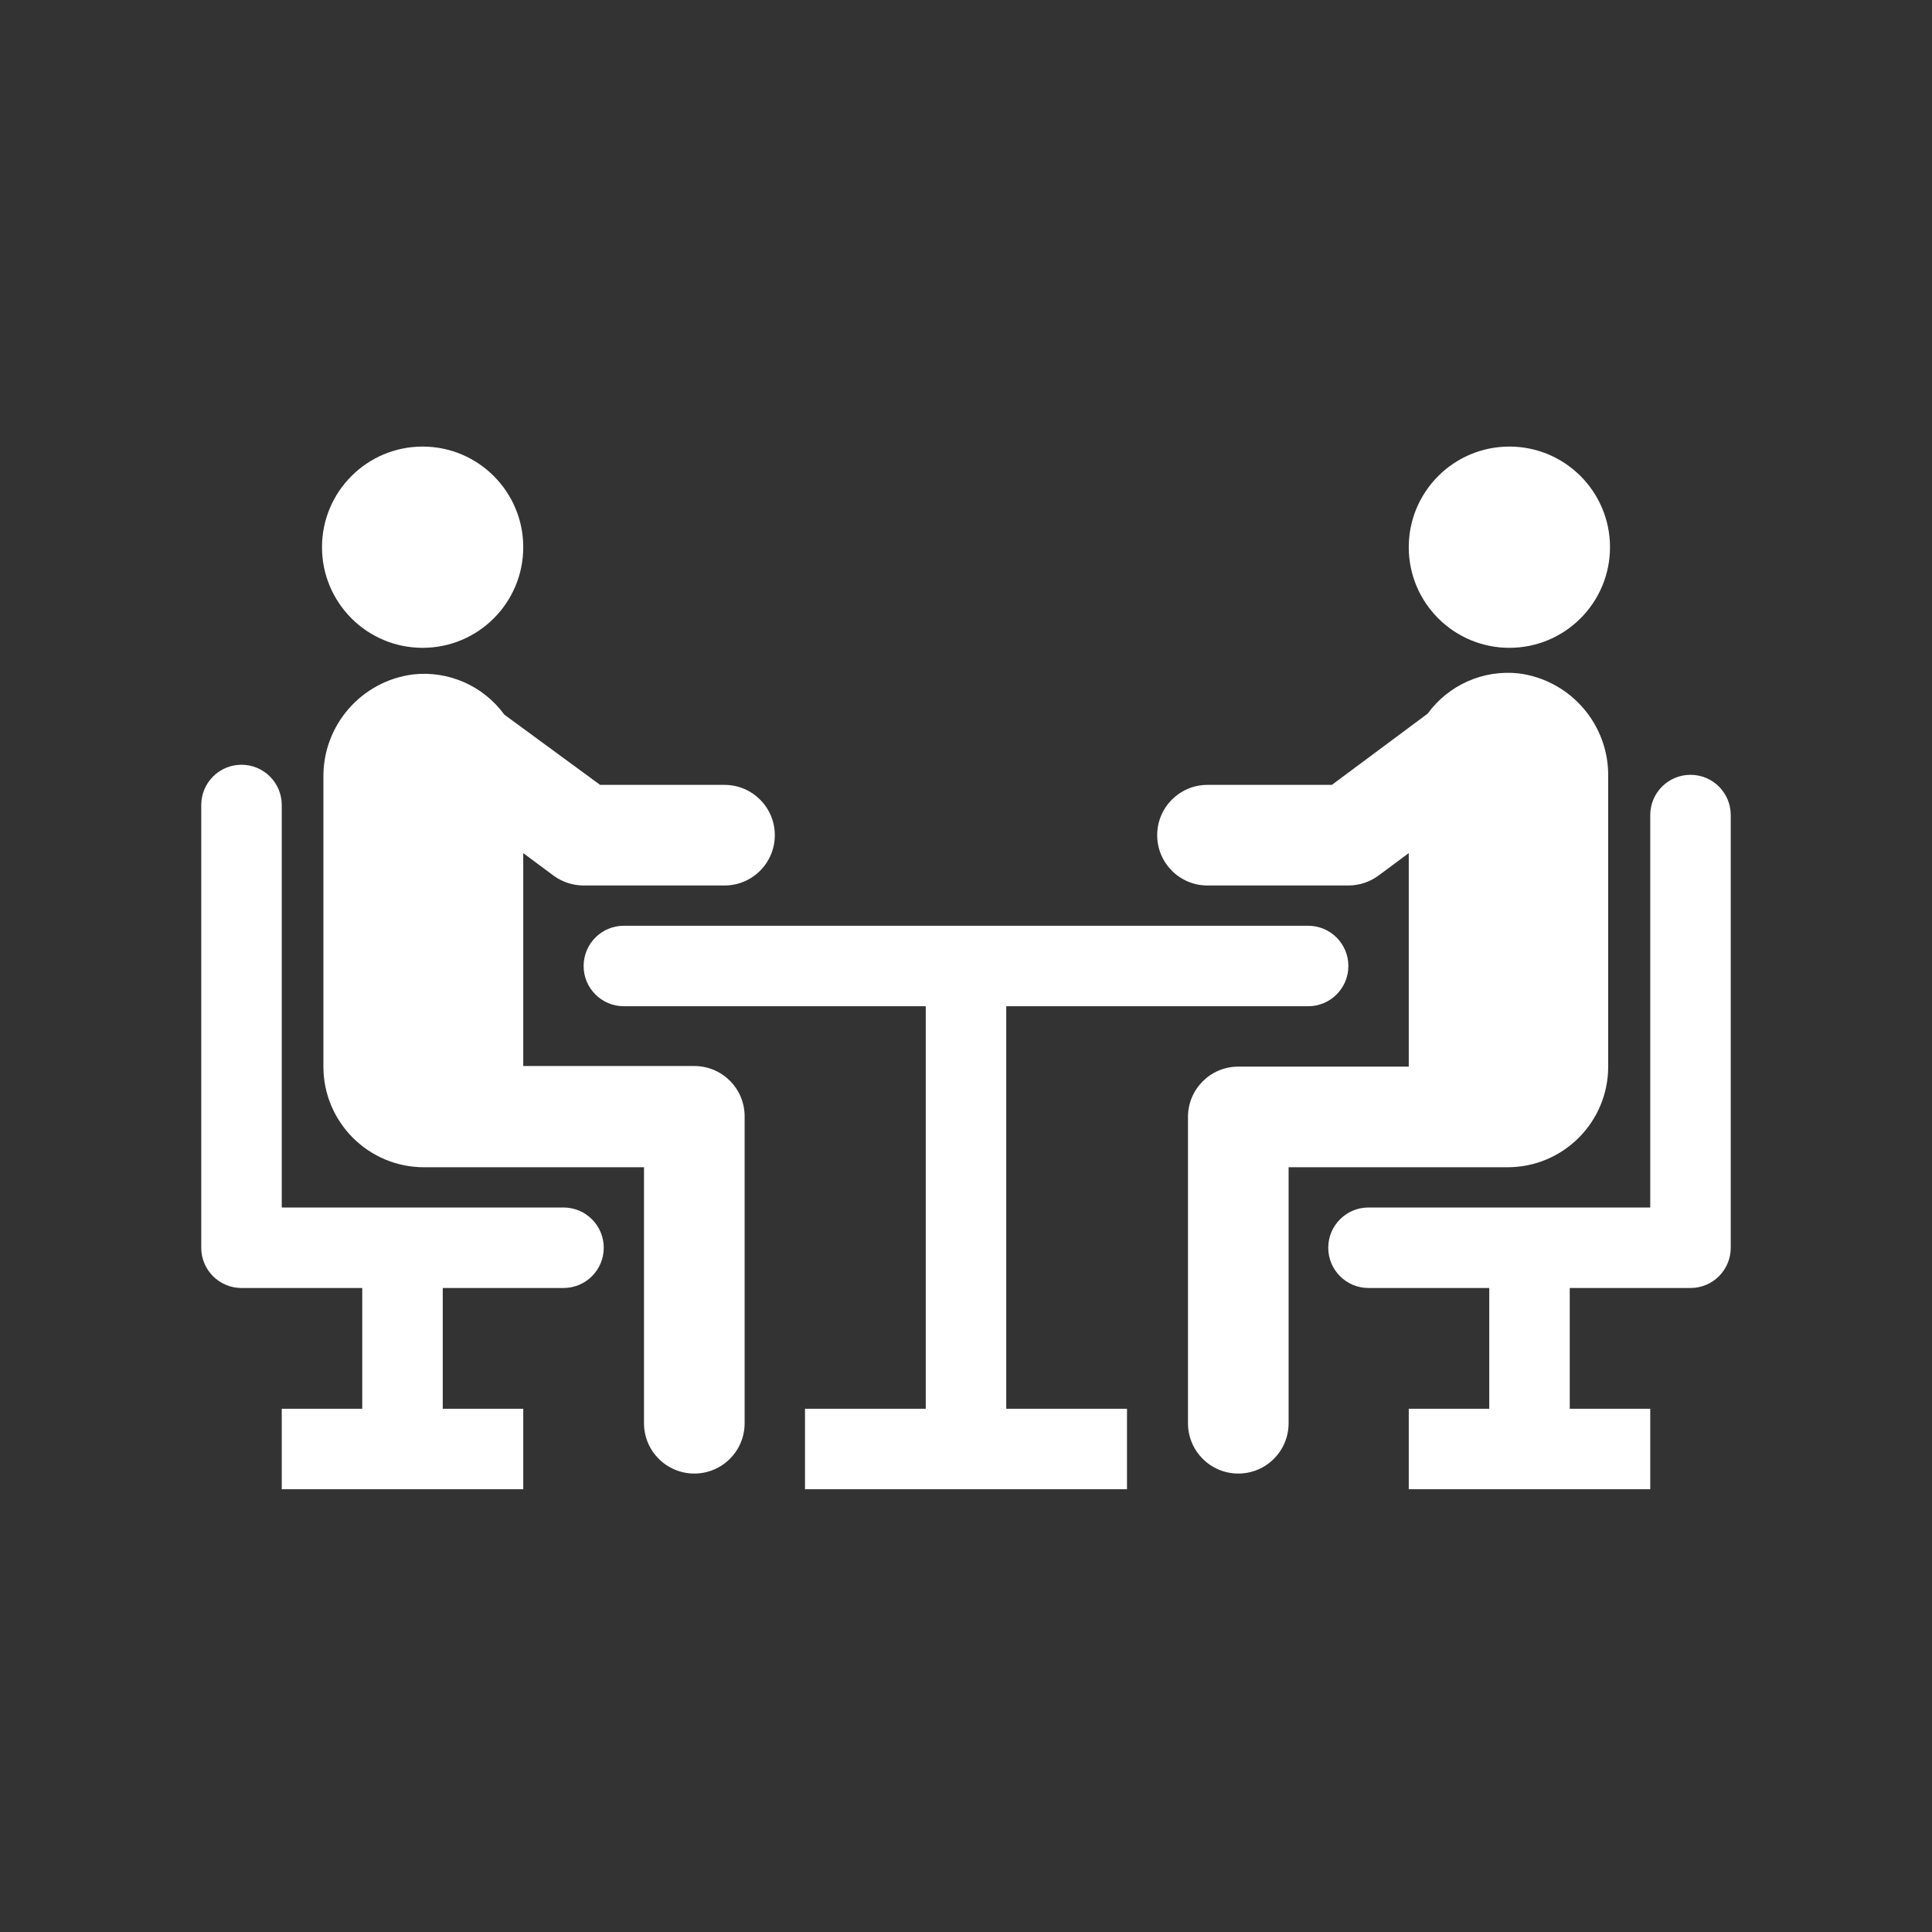 <?xml version="1.0" encoding="UTF-8"?> <svg xmlns="http://www.w3.org/2000/svg" xmlns:xlink="http://www.w3.org/1999/xlink" viewBox="0 0 96 96" id="Icons_BoardRoom" overflow="hidden"><rect x="0" y="0" width="96" height="96" fill="#333333" stroke="none"/><path d="M21 32.19C23.761 32.19 26 29.951 26 27.19 26 24.429 23.761 22.19 21 22.19 18.239 22.19 16 24.429 16 27.19 16 29.951 18.239 32.19 21 32.19Z" stroke="none" stroke-width="1" stroke-linecap="butt" fill="#FFFFFF" fill-opacity="1"></path><path d="M27.52 43.52C27.951 43.831 28.469 43.999 29 44L36 44C37.381 44 38.5 42.881 38.5 41.5 38.5 40.119 37.381 39 36 39L29.82 39 25.06 35.51C24.02 34.082 22.296 33.319 20.54 33.51 17.953 33.832 16.024 36.053 16.07 38.66L16.07 53C16.07 55.761 18.309 58 21.07 58L26 58 26 58 32 58 32 70.72C32 72.101 33.119 73.22 34.5 73.22 35.881 73.22 37 72.101 37 70.72L37 55.47C37 54.089 35.881 52.97 34.5 52.97L26 52.97 26 42.39Z" stroke="none" stroke-width="1" stroke-linecap="butt" fill="#FFFFFF" fill-opacity="1"></path><path d="M75 32.19C77.761 32.19 80 29.951 80 27.19 80 24.429 77.761 22.19 75 22.19 72.239 22.19 70 24.429 70 27.19 70 29.951 72.239 32.19 75 32.19Z" stroke="none" stroke-width="1" stroke-linecap="butt" fill="#FFFFFF" fill-opacity="1"></path><path d="M75.46 33.46C73.704 33.269 71.98 34.032 70.94 35.46L66.18 39 60 39C58.619 39 57.5 40.119 57.5 41.5 57.5 42.881 58.619 44 60 44L67 44C67.531 43.999 68.049 43.831 68.48 43.52L70 42.39 70 53 61.53 53C60.149 53 59.03 54.119 59.03 55.5L59.03 70.72C59.03 72.101 60.149 73.22 61.53 73.22 62.911 73.22 64.03 72.101 64.03 70.72L64.03 58 70.03 58 70.03 58 74.91 58C77.671 58 79.91 55.761 79.91 53L79.91 38.61C79.957 36.01 78.039 33.791 75.46 33.46Z" stroke="none" stroke-width="1" stroke-linecap="butt" fill="#FFFFFF" fill-opacity="1"></path><path d="M65 46 31 46C29.895 46 29 46.895 29 48 29 49.105 29.895 50 31 50L46 50 46 70 40 70 40 74 56 74 56 70 50 70 50 50 65 50C66.105 50 67 49.105 67 48 67 46.895 66.105 46 65 46Z" stroke="none" stroke-width="1" stroke-linecap="butt" fill="#FFFFFF" fill-opacity="1"></path><path d="M28 60 14 60 14 40C14 38.895 13.105 38 12 38 10.895 38 10 38.895 10 40L10 62C10 63.105 10.895 64 12 64L18 64 18 70 14 70 14 74 26 74 26 70 22 70 22 64 28 64C29.105 64 30 63.105 30 62 30 60.895 29.105 60 28 60Z" stroke="none" stroke-width="1" stroke-linecap="butt" fill="#FFFFFF" fill-opacity="1"></path><path d="M84 38.5C82.895 38.5 82 39.395 82 40.5L82 60 68 60C66.895 60 66 60.895 66 62 66 63.105 66.895 64 68 64L74 64 74 70 70 70 70 74 82 74 82 70 78 70 78 64 84 64C85.105 64 86 63.105 86 62L86 40.5C86 39.395 85.105 38.5 84 38.5Z" stroke="none" stroke-width="1" stroke-linecap="butt" fill="#FFFFFF" fill-opacity="1"></path></svg> 